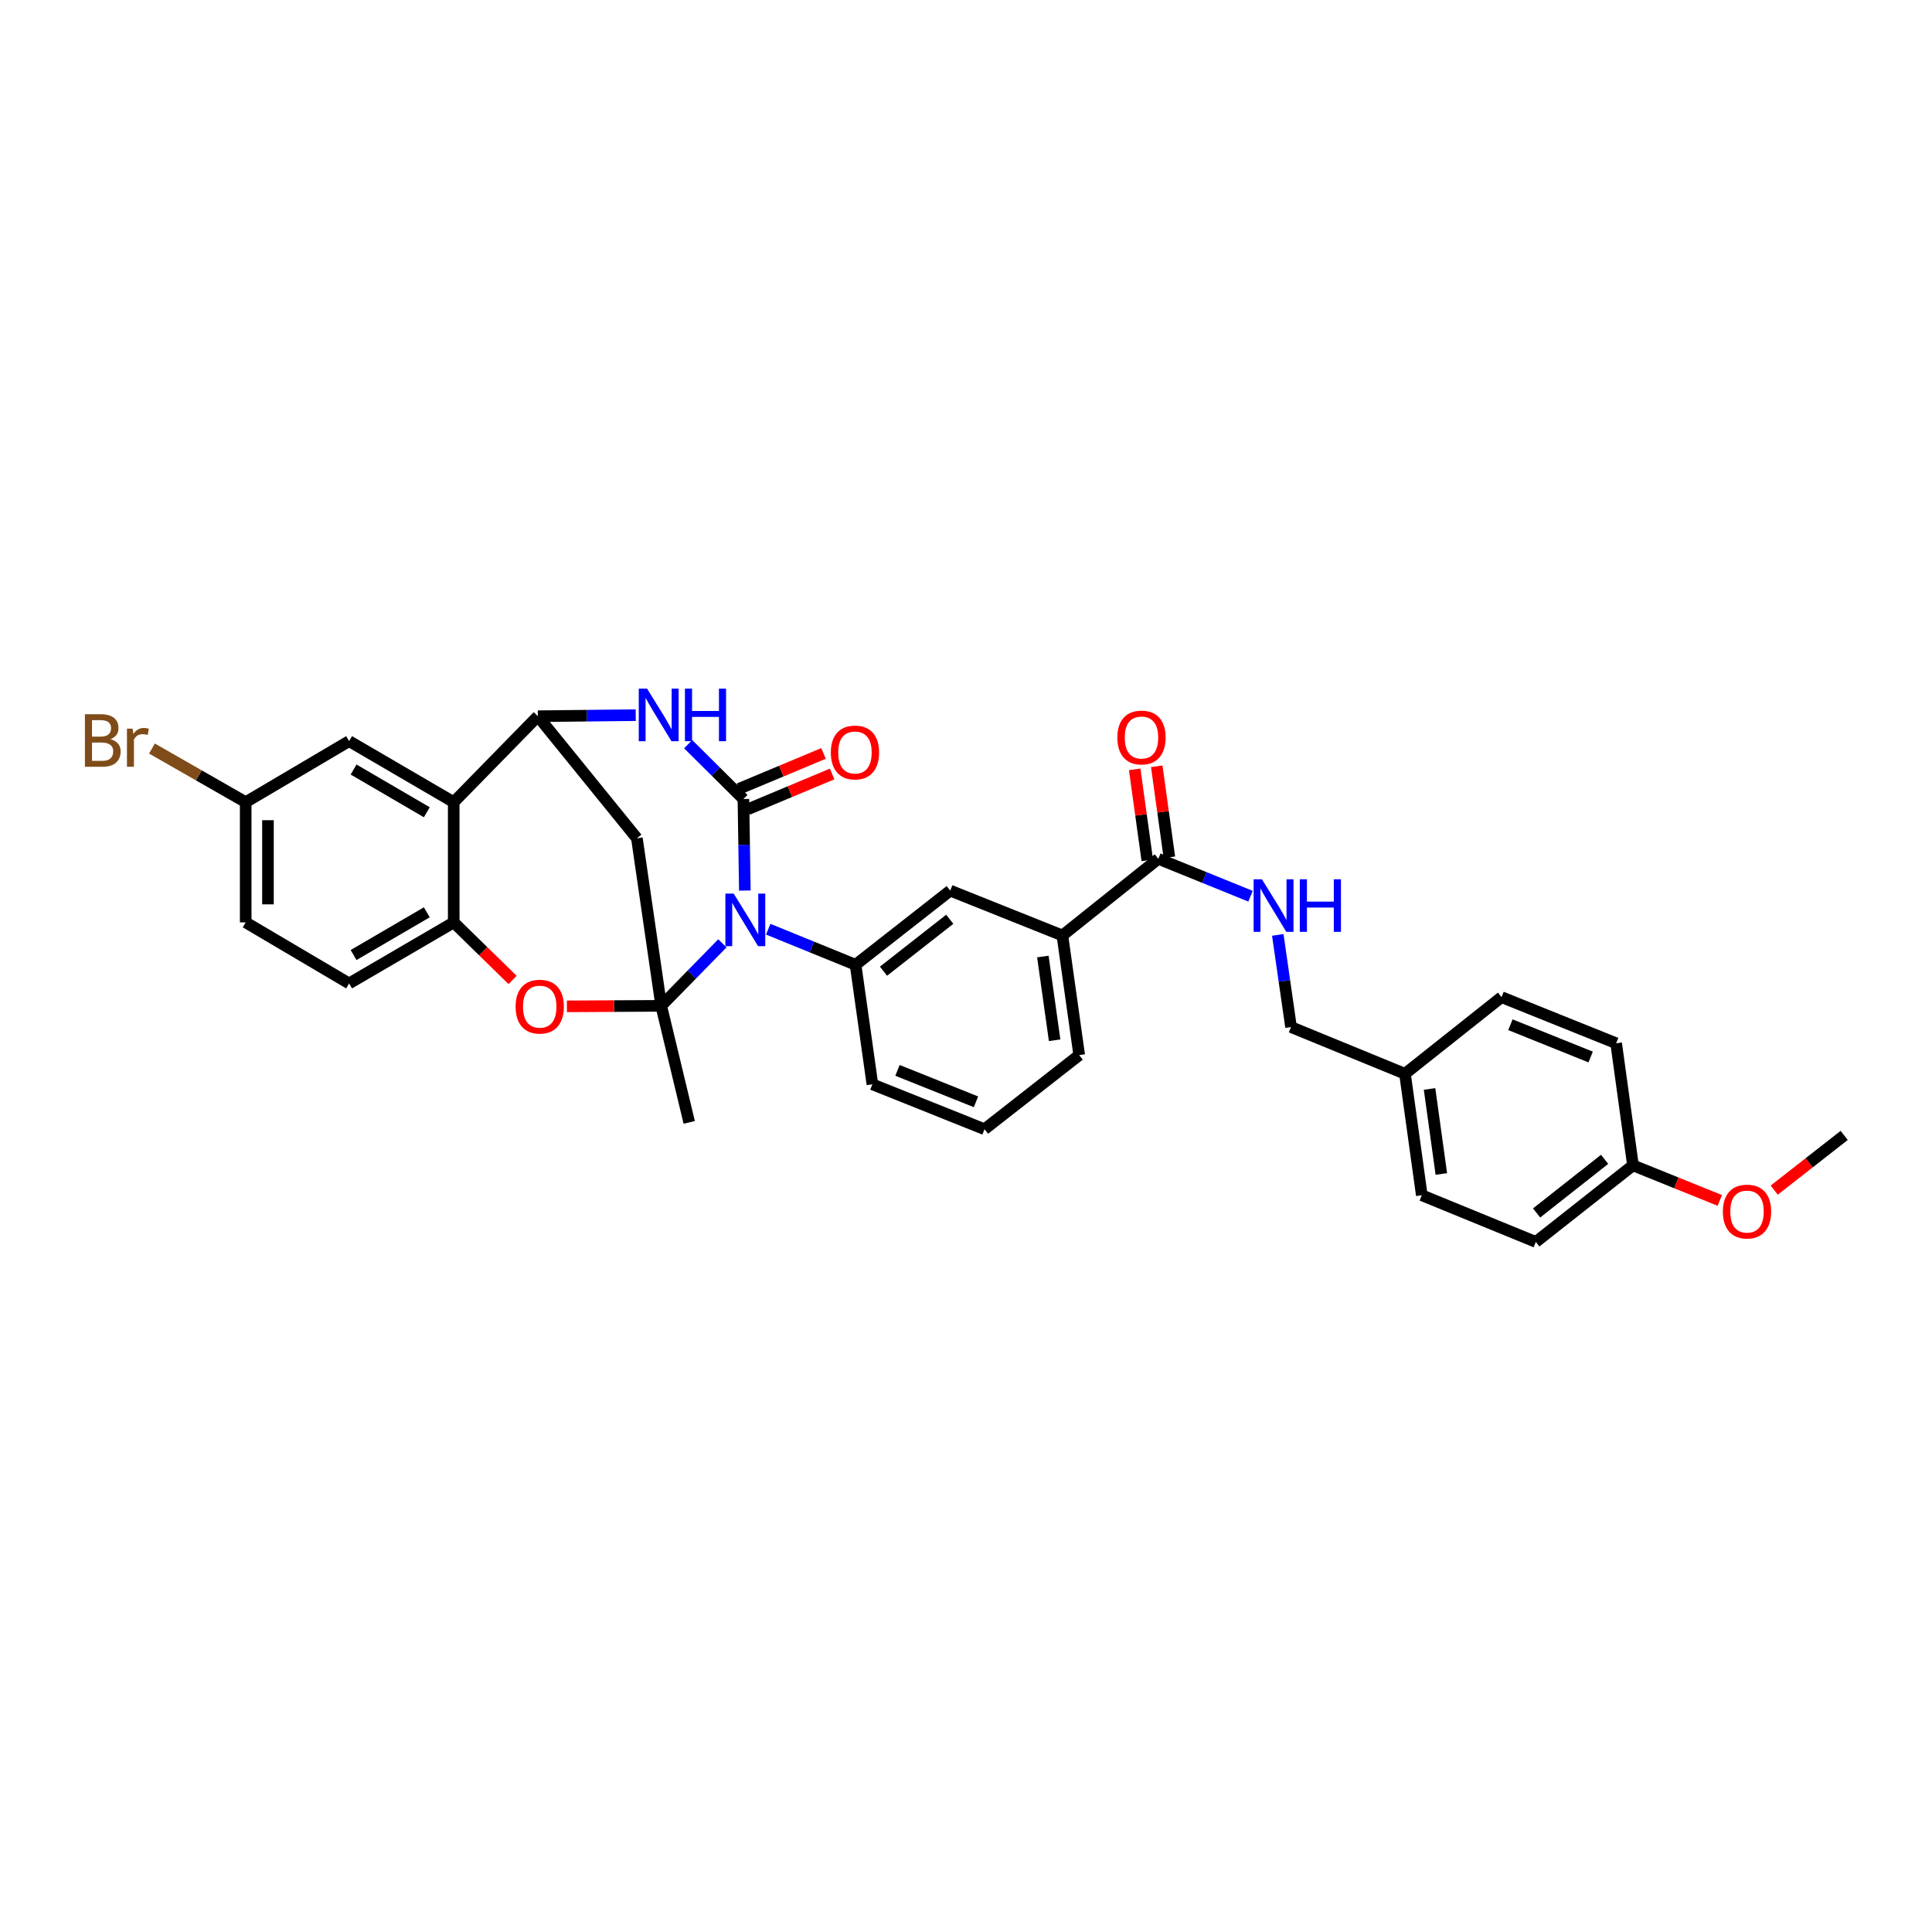 <?xml version='1.0' encoding='iso-8859-1'?>
<svg version='1.1' baseProfile='full'
              xmlns='http://www.w3.org/2000/svg'
                      xmlns:rdkit='http://www.rdkit.org/xml'
                      xmlns:xlink='http://www.w3.org/1999/xlink'
                  xml:space='preserve'
width='1000px' height='1000px' viewBox='0 0 1000 1000'>
<!-- END OF HEADER -->
<rect style='opacity:1.0;fill:#FFFFFF;stroke:none' width='1000' height='1000' x='0' y='0'> </rect>
<path class='bond-0' d='M 373.898,488.262 L 358.072,504.44' style='fill:none;fill-rule:evenodd;stroke:#0000FF;stroke-width:6px;stroke-linecap:butt;stroke-linejoin:miter;stroke-opacity:1' />
<path class='bond-0' d='M 358.072,504.44 L 342.246,520.618' style='fill:none;fill-rule:evenodd;stroke:#000000;stroke-width:6px;stroke-linecap:butt;stroke-linejoin:miter;stroke-opacity:1' />
<path class='bond-1' d='M 385.534,460.957 L 385.163,437.267' style='fill:none;fill-rule:evenodd;stroke:#0000FF;stroke-width:6px;stroke-linecap:butt;stroke-linejoin:miter;stroke-opacity:1' />
<path class='bond-1' d='M 385.163,437.267 L 384.792,413.576' style='fill:none;fill-rule:evenodd;stroke:#000000;stroke-width:6px;stroke-linecap:butt;stroke-linejoin:miter;stroke-opacity:1' />
<path class='bond-7' d='M 397.631,480.954 L 420.237,490.16' style='fill:none;fill-rule:evenodd;stroke:#0000FF;stroke-width:6px;stroke-linecap:butt;stroke-linejoin:miter;stroke-opacity:1' />
<path class='bond-7' d='M 420.237,490.16 L 442.844,499.367' style='fill:none;fill-rule:evenodd;stroke:#000000;stroke-width:6px;stroke-linecap:butt;stroke-linejoin:miter;stroke-opacity:1' />
<path class='bond-4' d='M 342.246,520.618 L 317.836,520.752' style='fill:none;fill-rule:evenodd;stroke:#000000;stroke-width:6px;stroke-linecap:butt;stroke-linejoin:miter;stroke-opacity:1' />
<path class='bond-4' d='M 317.836,520.752 L 293.426,520.886' style='fill:none;fill-rule:evenodd;stroke:#FF0000;stroke-width:6px;stroke-linecap:butt;stroke-linejoin:miter;stroke-opacity:1' />
<path class='bond-5' d='M 342.246,520.618 L 329.661,433.898' style='fill:none;fill-rule:evenodd;stroke:#000000;stroke-width:6px;stroke-linecap:butt;stroke-linejoin:miter;stroke-opacity:1' />
<path class='bond-17' d='M 342.246,520.618 L 356.74,580.937' style='fill:none;fill-rule:evenodd;stroke:#000000;stroke-width:6px;stroke-linecap:butt;stroke-linejoin:miter;stroke-opacity:1' />
<path class='bond-2' d='M 384.792,413.576 L 370.495,399.381' style='fill:none;fill-rule:evenodd;stroke:#000000;stroke-width:6px;stroke-linecap:butt;stroke-linejoin:miter;stroke-opacity:1' />
<path class='bond-2' d='M 370.495,399.381 L 356.197,385.186' style='fill:none;fill-rule:evenodd;stroke:#0000FF;stroke-width:6px;stroke-linecap:butt;stroke-linejoin:miter;stroke-opacity:1' />
<path class='bond-13' d='M 387.018,418.894 L 408.86,409.752' style='fill:none;fill-rule:evenodd;stroke:#000000;stroke-width:6px;stroke-linecap:butt;stroke-linejoin:miter;stroke-opacity:1' />
<path class='bond-13' d='M 408.86,409.752 L 430.702,400.611' style='fill:none;fill-rule:evenodd;stroke:#FF0000;stroke-width:6px;stroke-linecap:butt;stroke-linejoin:miter;stroke-opacity:1' />
<path class='bond-13' d='M 382.567,408.259 L 404.409,399.118' style='fill:none;fill-rule:evenodd;stroke:#000000;stroke-width:6px;stroke-linecap:butt;stroke-linejoin:miter;stroke-opacity:1' />
<path class='bond-13' d='M 404.409,399.118 L 426.251,389.976' style='fill:none;fill-rule:evenodd;stroke:#FF0000;stroke-width:6px;stroke-linecap:butt;stroke-linejoin:miter;stroke-opacity:1' />
<path class='bond-3' d='M 329.057,370.165 L 303.721,370.437' style='fill:none;fill-rule:evenodd;stroke:#0000FF;stroke-width:6px;stroke-linecap:butt;stroke-linejoin:miter;stroke-opacity:1' />
<path class='bond-3' d='M 303.721,370.437 L 278.385,370.71' style='fill:none;fill-rule:evenodd;stroke:#000000;stroke-width:6px;stroke-linecap:butt;stroke-linejoin:miter;stroke-opacity:1' />
<path class='bond-6' d='M 278.385,370.71 L 234.846,415.203' style='fill:none;fill-rule:evenodd;stroke:#000000;stroke-width:6px;stroke-linecap:butt;stroke-linejoin:miter;stroke-opacity:1' />
<path class='bond-33' d='M 278.385,370.71 L 329.661,433.898' style='fill:none;fill-rule:evenodd;stroke:#000000;stroke-width:6px;stroke-linecap:butt;stroke-linejoin:miter;stroke-opacity:1' />
<path class='bond-8' d='M 265.319,507.227 L 250.082,492.326' style='fill:none;fill-rule:evenodd;stroke:#FF0000;stroke-width:6px;stroke-linecap:butt;stroke-linejoin:miter;stroke-opacity:1' />
<path class='bond-8' d='M 250.082,492.326 L 234.846,477.425' style='fill:none;fill-rule:evenodd;stroke:#000000;stroke-width:6px;stroke-linecap:butt;stroke-linejoin:miter;stroke-opacity:1' />
<path class='bond-14' d='M 234.846,415.203 L 180.701,383.602' style='fill:none;fill-rule:evenodd;stroke:#000000;stroke-width:6px;stroke-linecap:butt;stroke-linejoin:miter;stroke-opacity:1' />
<path class='bond-14' d='M 220.913,420.42 L 183.012,398.299' style='fill:none;fill-rule:evenodd;stroke:#000000;stroke-width:6px;stroke-linecap:butt;stroke-linejoin:miter;stroke-opacity:1' />
<path class='bond-34' d='M 234.846,415.203 L 234.846,477.425' style='fill:none;fill-rule:evenodd;stroke:#000000;stroke-width:6px;stroke-linecap:butt;stroke-linejoin:miter;stroke-opacity:1' />
<path class='bond-10' d='M 442.844,499.367 L 491.833,460.977' style='fill:none;fill-rule:evenodd;stroke:#000000;stroke-width:6px;stroke-linecap:butt;stroke-linejoin:miter;stroke-opacity:1' />
<path class='bond-10' d='M 457.303,502.683 L 491.596,475.81' style='fill:none;fill-rule:evenodd;stroke:#000000;stroke-width:6px;stroke-linecap:butt;stroke-linejoin:miter;stroke-opacity:1' />
<path class='bond-23' d='M 442.844,499.367 L 451.554,561.242' style='fill:none;fill-rule:evenodd;stroke:#000000;stroke-width:6px;stroke-linecap:butt;stroke-linejoin:miter;stroke-opacity:1' />
<path class='bond-16' d='M 234.846,477.425 L 180.701,509.025' style='fill:none;fill-rule:evenodd;stroke:#000000;stroke-width:6px;stroke-linecap:butt;stroke-linejoin:miter;stroke-opacity:1' />
<path class='bond-16' d='M 220.913,472.208 L 183.012,494.328' style='fill:none;fill-rule:evenodd;stroke:#000000;stroke-width:6px;stroke-linecap:butt;stroke-linejoin:miter;stroke-opacity:1' />
<path class='bond-9' d='M 599.554,444.524 L 549.892,484.201' style='fill:none;fill-rule:evenodd;stroke:#000000;stroke-width:6px;stroke-linecap:butt;stroke-linejoin:miter;stroke-opacity:1' />
<path class='bond-12' d='M 599.554,444.524 L 623.41,454.2' style='fill:none;fill-rule:evenodd;stroke:#000000;stroke-width:6px;stroke-linecap:butt;stroke-linejoin:miter;stroke-opacity:1' />
<path class='bond-12' d='M 623.41,454.2 L 647.267,463.877' style='fill:none;fill-rule:evenodd;stroke:#0000FF;stroke-width:6px;stroke-linecap:butt;stroke-linejoin:miter;stroke-opacity:1' />
<path class='bond-15' d='M 605.263,443.731 L 601.995,420.181' style='fill:none;fill-rule:evenodd;stroke:#000000;stroke-width:6px;stroke-linecap:butt;stroke-linejoin:miter;stroke-opacity:1' />
<path class='bond-15' d='M 601.995,420.181 L 598.728,396.63' style='fill:none;fill-rule:evenodd;stroke:#FF0000;stroke-width:6px;stroke-linecap:butt;stroke-linejoin:miter;stroke-opacity:1' />
<path class='bond-15' d='M 593.844,445.316 L 590.576,421.765' style='fill:none;fill-rule:evenodd;stroke:#000000;stroke-width:6px;stroke-linecap:butt;stroke-linejoin:miter;stroke-opacity:1' />
<path class='bond-15' d='M 590.576,421.765 L 587.309,398.214' style='fill:none;fill-rule:evenodd;stroke:#FF0000;stroke-width:6px;stroke-linecap:butt;stroke-linejoin:miter;stroke-opacity:1' />
<path class='bond-11' d='M 491.833,460.977 L 549.892,484.201' style='fill:none;fill-rule:evenodd;stroke:#000000;stroke-width:6px;stroke-linecap:butt;stroke-linejoin:miter;stroke-opacity:1' />
<path class='bond-35' d='M 549.892,484.201 L 558.596,546.121' style='fill:none;fill-rule:evenodd;stroke:#000000;stroke-width:6px;stroke-linecap:butt;stroke-linejoin:miter;stroke-opacity:1' />
<path class='bond-35' d='M 539.781,495.093 L 545.874,538.438' style='fill:none;fill-rule:evenodd;stroke:#000000;stroke-width:6px;stroke-linecap:butt;stroke-linejoin:miter;stroke-opacity:1' />
<path class='bond-19' d='M 661.379,483.906 L 664.808,507.754' style='fill:none;fill-rule:evenodd;stroke:#0000FF;stroke-width:6px;stroke-linecap:butt;stroke-linejoin:miter;stroke-opacity:1' />
<path class='bond-19' d='M 664.808,507.754 L 668.237,531.602' style='fill:none;fill-rule:evenodd;stroke:#000000;stroke-width:6px;stroke-linecap:butt;stroke-linejoin:miter;stroke-opacity:1' />
<path class='bond-18' d='M 180.701,383.602 L 127.171,415.203' style='fill:none;fill-rule:evenodd;stroke:#000000;stroke-width:6px;stroke-linecap:butt;stroke-linejoin:miter;stroke-opacity:1' />
<path class='bond-22' d='M 180.701,509.025 L 127.171,477.425' style='fill:none;fill-rule:evenodd;stroke:#000000;stroke-width:6px;stroke-linecap:butt;stroke-linejoin:miter;stroke-opacity:1' />
<path class='bond-24' d='M 127.171,415.203 L 102.913,401.324' style='fill:none;fill-rule:evenodd;stroke:#000000;stroke-width:6px;stroke-linecap:butt;stroke-linejoin:miter;stroke-opacity:1' />
<path class='bond-24' d='M 102.913,401.324 L 78.654,387.445' style='fill:none;fill-rule:evenodd;stroke:#7F4C19;stroke-width:6px;stroke-linecap:butt;stroke-linejoin:miter;stroke-opacity:1' />
<path class='bond-36' d='M 127.171,415.203 L 127.171,477.425' style='fill:none;fill-rule:evenodd;stroke:#000000;stroke-width:6px;stroke-linecap:butt;stroke-linejoin:miter;stroke-opacity:1' />
<path class='bond-36' d='M 138.699,424.536 L 138.699,468.091' style='fill:none;fill-rule:evenodd;stroke:#000000;stroke-width:6px;stroke-linecap:butt;stroke-linejoin:miter;stroke-opacity:1' />
<path class='bond-20' d='M 668.237,531.602 L 727.212,555.792' style='fill:none;fill-rule:evenodd;stroke:#000000;stroke-width:6px;stroke-linecap:butt;stroke-linejoin:miter;stroke-opacity:1' />
<path class='bond-25' d='M 727.212,555.792 L 777.194,516.122' style='fill:none;fill-rule:evenodd;stroke:#000000;stroke-width:6px;stroke-linecap:butt;stroke-linejoin:miter;stroke-opacity:1' />
<path class='bond-26' d='M 727.212,555.792 L 735.922,618.66' style='fill:none;fill-rule:evenodd;stroke:#000000;stroke-width:6px;stroke-linecap:butt;stroke-linejoin:miter;stroke-opacity:1' />
<path class='bond-26' d='M 739.937,563.64 L 746.035,607.648' style='fill:none;fill-rule:evenodd;stroke:#000000;stroke-width:6px;stroke-linecap:butt;stroke-linejoin:miter;stroke-opacity:1' />
<path class='bond-21' d='M 845.224,603.18 L 794.941,642.825' style='fill:none;fill-rule:evenodd;stroke:#000000;stroke-width:6px;stroke-linecap:butt;stroke-linejoin:miter;stroke-opacity:1' />
<path class='bond-21' d='M 830.544,600.074 L 795.346,627.825' style='fill:none;fill-rule:evenodd;stroke:#000000;stroke-width:6px;stroke-linecap:butt;stroke-linejoin:miter;stroke-opacity:1' />
<path class='bond-29' d='M 845.224,603.18 L 867.697,612.258' style='fill:none;fill-rule:evenodd;stroke:#000000;stroke-width:6px;stroke-linecap:butt;stroke-linejoin:miter;stroke-opacity:1' />
<path class='bond-29' d='M 867.697,612.258 L 890.169,621.337' style='fill:none;fill-rule:evenodd;stroke:#FF0000;stroke-width:6px;stroke-linecap:butt;stroke-linejoin:miter;stroke-opacity:1' />
<path class='bond-37' d='M 845.224,603.18 L 836.52,539.992' style='fill:none;fill-rule:evenodd;stroke:#000000;stroke-width:6px;stroke-linecap:butt;stroke-linejoin:miter;stroke-opacity:1' />
<path class='bond-31' d='M 451.554,561.242 L 509.581,584.479' style='fill:none;fill-rule:evenodd;stroke:#000000;stroke-width:6px;stroke-linecap:butt;stroke-linejoin:miter;stroke-opacity:1' />
<path class='bond-31' d='M 464.544,554.026 L 505.162,570.291' style='fill:none;fill-rule:evenodd;stroke:#000000;stroke-width:6px;stroke-linecap:butt;stroke-linejoin:miter;stroke-opacity:1' />
<path class='bond-28' d='M 777.194,516.122 L 836.52,539.992' style='fill:none;fill-rule:evenodd;stroke:#000000;stroke-width:6px;stroke-linecap:butt;stroke-linejoin:miter;stroke-opacity:1' />
<path class='bond-28' d='M 781.789,530.397 L 823.318,547.106' style='fill:none;fill-rule:evenodd;stroke:#000000;stroke-width:6px;stroke-linecap:butt;stroke-linejoin:miter;stroke-opacity:1' />
<path class='bond-27' d='M 735.922,618.66 L 794.941,642.825' style='fill:none;fill-rule:evenodd;stroke:#000000;stroke-width:6px;stroke-linecap:butt;stroke-linejoin:miter;stroke-opacity:1' />
<path class='bond-32' d='M 918.335,616.01 L 936.44,601.852' style='fill:none;fill-rule:evenodd;stroke:#FF0000;stroke-width:6px;stroke-linecap:butt;stroke-linejoin:miter;stroke-opacity:1' />
<path class='bond-32' d='M 936.44,601.852 L 954.545,587.694' style='fill:none;fill-rule:evenodd;stroke:#000000;stroke-width:6px;stroke-linecap:butt;stroke-linejoin:miter;stroke-opacity:1' />
<path class='bond-30' d='M 558.596,546.121 L 509.581,584.479' style='fill:none;fill-rule:evenodd;stroke:#000000;stroke-width:6px;stroke-linecap:butt;stroke-linejoin:miter;stroke-opacity:1' />
<path  class='atom-0' d='M 379.758 462.521
L 388.673 476.931
Q 389.557 478.353, 390.979 480.928
Q 392.401 483.503, 392.478 483.656
L 392.478 462.521
L 396.09 462.521
L 396.09 489.728
L 392.362 489.728
L 382.794 473.972
Q 381.679 472.128, 380.488 470.014
Q 379.335 467.901, 378.99 467.247
L 378.99 489.728
L 375.454 489.728
L 375.454 462.521
L 379.758 462.521
' fill='#0000FF'/>
<path  class='atom-3' d='M 334.925 356.434
L 343.841 370.844
Q 344.725 372.266, 346.146 374.841
Q 347.568 377.416, 347.645 377.569
L 347.645 356.434
L 351.257 356.434
L 351.257 383.641
L 347.53 383.641
L 337.961 367.885
Q 336.847 366.041, 335.655 363.927
Q 334.503 361.814, 334.157 361.16
L 334.157 383.641
L 330.621 383.641
L 330.621 356.434
L 334.925 356.434
' fill='#0000FF'/>
<path  class='atom-3' d='M 354.524 356.434
L 358.213 356.434
L 358.213 368.001
L 372.124 368.001
L 372.124 356.434
L 375.813 356.434
L 375.813 383.641
L 372.124 383.641
L 372.124 371.075
L 358.213 371.075
L 358.213 383.641
L 354.524 383.641
L 354.524 356.434
' fill='#0000FF'/>
<path  class='atom-5' d='M 266.876 521.04
Q 266.876 514.508, 270.104 510.857
Q 273.332 507.206, 279.365 507.206
Q 285.398 507.206, 288.626 510.857
Q 291.854 514.508, 291.854 521.04
Q 291.854 527.65, 288.588 531.416
Q 285.321 535.143, 279.365 535.143
Q 273.37 535.143, 270.104 531.416
Q 266.876 527.688, 266.876 521.04
M 279.365 532.069
Q 283.515 532.069, 285.744 529.302
Q 288.011 526.497, 288.011 521.04
Q 288.011 515.699, 285.744 513.009
Q 283.515 510.28, 279.365 510.28
Q 275.215 510.28, 272.947 512.97
Q 270.719 515.66, 270.719 521.04
Q 270.719 526.536, 272.947 529.302
Q 275.215 532.069, 279.365 532.069
' fill='#FF0000'/>
<path  class='atom-13' d='M 653.18 455.111
L 662.095 469.521
Q 662.979 470.943, 664.401 473.518
Q 665.823 476.092, 665.9 476.246
L 665.9 455.111
L 669.512 455.111
L 669.512 482.318
L 665.784 482.318
L 656.216 466.562
Q 655.101 464.718, 653.91 462.604
Q 652.757 460.491, 652.411 459.837
L 652.411 482.318
L 648.876 482.318
L 648.876 455.111
L 653.18 455.111
' fill='#0000FF'/>
<path  class='atom-13' d='M 672.778 455.111
L 676.467 455.111
L 676.467 466.677
L 690.378 466.677
L 690.378 455.111
L 694.067 455.111
L 694.067 482.318
L 690.378 482.318
L 690.378 469.752
L 676.467 469.752
L 676.467 482.318
L 672.778 482.318
L 672.778 455.111
' fill='#0000FF'/>
<path  class='atom-14' d='M 430.041 389.488
Q 430.041 382.956, 433.269 379.305
Q 436.497 375.654, 442.53 375.654
Q 448.563 375.654, 451.791 379.305
Q 455.019 382.956, 455.019 389.488
Q 455.019 396.098, 451.753 399.864
Q 448.487 403.591, 442.53 403.591
Q 436.535 403.591, 433.269 399.864
Q 430.041 396.136, 430.041 389.488
M 442.53 400.517
Q 446.681 400.517, 448.909 397.75
Q 451.177 394.945, 451.177 389.488
Q 451.177 384.147, 448.909 381.457
Q 446.681 378.728, 442.53 378.728
Q 438.38 378.728, 436.113 381.418
Q 433.884 384.108, 433.884 389.488
Q 433.884 394.984, 436.113 397.75
Q 438.38 400.517, 442.53 400.517
' fill='#FF0000'/>
<path  class='atom-16' d='M 578.341 381.732
Q 578.341 375.2, 581.569 371.549
Q 584.797 367.898, 590.83 367.898
Q 596.864 367.898, 600.092 371.549
Q 603.32 375.2, 603.32 381.732
Q 603.32 388.342, 600.053 392.108
Q 596.787 395.835, 590.83 395.835
Q 584.836 395.835, 581.569 392.108
Q 578.341 388.38, 578.341 381.732
M 590.83 392.761
Q 594.981 392.761, 597.21 389.994
Q 599.477 387.189, 599.477 381.732
Q 599.477 376.391, 597.21 373.701
Q 594.981 370.972, 590.83 370.972
Q 586.68 370.972, 584.413 373.662
Q 582.184 376.352, 582.184 381.732
Q 582.184 387.227, 584.413 389.994
Q 586.68 392.761, 590.83 392.761
' fill='#FF0000'/>
<path  class='atom-25' d='M 57.18 382.591
Q 59.793 383.321, 61.1 384.935
Q 62.445 386.51, 62.445 388.854
Q 62.445 392.62, 60.024 394.772
Q 57.641 396.886, 53.107 396.886
L 43.961 396.886
L 43.961 369.679
L 51.992 369.679
Q 56.642 369.679, 58.986 371.562
Q 61.331 373.445, 61.331 376.903
Q 61.331 381.015, 57.18 382.591
M 47.612 372.753
L 47.612 381.284
L 51.992 381.284
Q 54.682 381.284, 56.066 380.208
Q 57.488 379.094, 57.488 376.903
Q 57.488 372.753, 51.992 372.753
L 47.612 372.753
M 53.107 393.811
Q 55.758 393.811, 57.18 392.543
Q 58.602 391.275, 58.602 388.854
Q 58.602 386.625, 57.027 385.511
Q 55.489 384.358, 52.531 384.358
L 47.612 384.358
L 47.612 393.811
L 53.107 393.811
' fill='#7F4C19'/>
<path  class='atom-25' d='M 68.632 377.134
L 69.055 379.862
Q 71.13 376.788, 74.511 376.788
Q 75.587 376.788, 77.048 377.172
L 76.471 380.4
Q 74.819 380.016, 73.897 380.016
Q 72.282 380.016, 71.207 380.669
Q 70.169 381.284, 69.324 382.783
L 69.324 396.886
L 65.711 396.886
L 65.711 377.134
L 68.632 377.134
' fill='#7F4C19'/>
<path  class='atom-30' d='M 891.76 627.102
Q 891.76 620.569, 894.988 616.918
Q 898.216 613.268, 904.25 613.268
Q 910.283 613.268, 913.511 616.918
Q 916.739 620.569, 916.739 627.102
Q 916.739 633.711, 913.472 637.477
Q 910.206 641.205, 904.25 641.205
Q 898.255 641.205, 894.988 637.477
Q 891.76 633.75, 891.76 627.102
M 904.25 638.131
Q 908.4 638.131, 910.629 635.364
Q 912.896 632.558, 912.896 627.102
Q 912.896 621.76, 910.629 619.07
Q 908.4 616.342, 904.25 616.342
Q 900.099 616.342, 897.832 619.032
Q 895.603 621.722, 895.603 627.102
Q 895.603 632.597, 897.832 635.364
Q 900.099 638.131, 904.25 638.131
' fill='#FF0000'/>
</svg>
